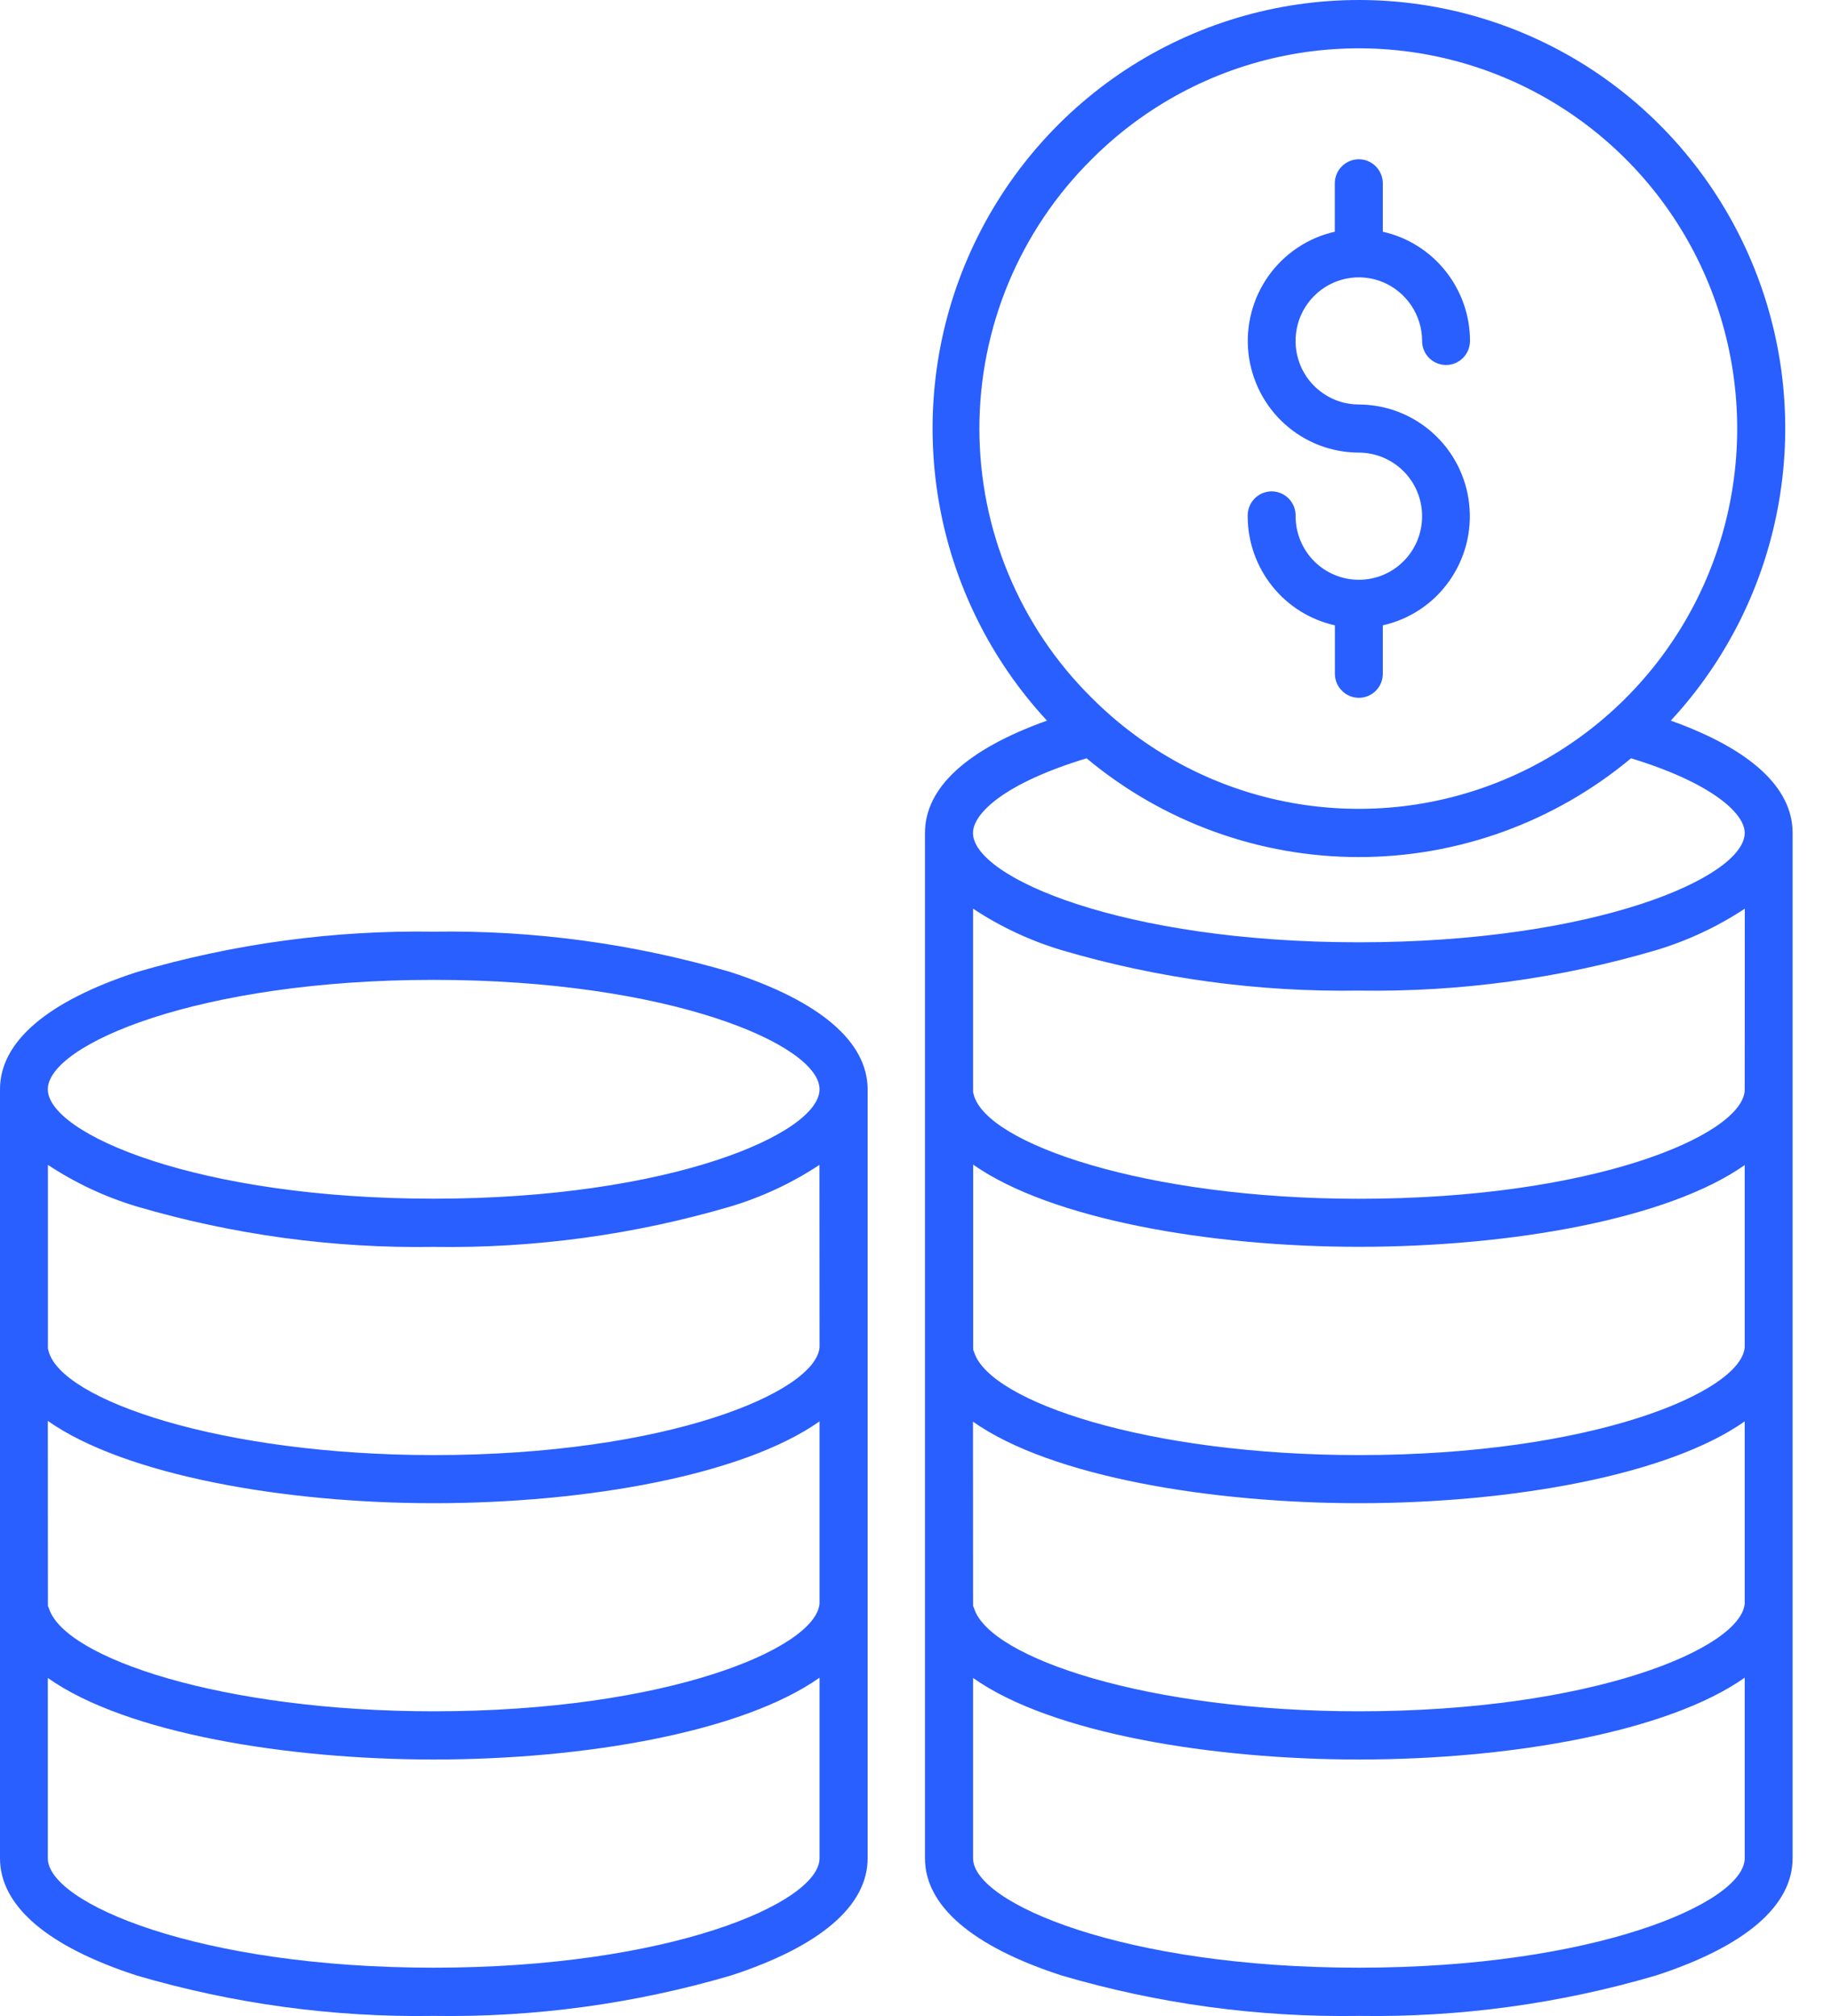 <svg width="20" height="22" viewBox="0 0 20 22" fill="none" xmlns="http://www.w3.org/2000/svg">
<path d="M7.976 10.608C6.924 10.299 5.831 10.15 4.735 10.167C3.639 10.15 2.546 10.299 1.494 10.608C0.517 10.926 0 11.368 0 11.887V20.278C0 20.798 0.516 21.241 1.492 21.558C2.545 21.867 3.639 22.016 4.736 21.999C5.833 22.016 6.927 21.867 7.98 21.558C8.955 21.24 9.472 20.798 9.472 20.278V11.887C9.47 11.368 8.953 10.926 7.976 10.608ZM0.522 15.506C1.364 16.097 3.094 16.404 4.734 16.404C6.402 16.404 8.112 16.099 8.947 15.511V17.494V17.5C8.904 17.99 7.28 18.675 4.735 18.675C2.438 18.675 0.709 18.096 0.535 17.554C0.531 17.544 0.527 17.534 0.523 17.524L0.522 15.506ZM8.947 14.698V14.704C8.903 15.194 7.279 15.879 4.735 15.879C2.418 15.879 0.659 15.278 0.529 14.739C0.527 14.731 0.525 14.724 0.523 14.717V12.712C0.823 12.91 1.15 13.063 1.493 13.166C2.546 13.475 3.638 13.624 4.734 13.607C5.83 13.624 6.923 13.475 7.975 13.166C8.319 13.063 8.646 12.91 8.946 12.712L8.947 14.698ZM4.734 10.693C7.305 10.693 8.947 11.4 8.947 11.887C8.947 12.374 7.305 13.081 4.734 13.081C2.163 13.081 0.522 12.374 0.522 11.887C0.522 11.401 2.163 10.693 4.734 10.693ZM4.734 21.473C2.163 21.473 0.522 20.766 0.522 20.279V18.311C1.381 18.919 3.15 19.201 4.734 19.201C6.402 19.201 8.112 18.897 8.947 18.308V20.278C8.947 20.766 7.305 21.473 4.734 21.473ZM18.24 7.864C18.858 7.198 19.269 6.364 19.422 5.467C19.576 4.569 19.465 3.646 19.103 2.811C18.741 1.976 18.145 1.265 17.387 0.765C16.628 0.266 15.742 0 14.835 0C13.928 0 13.042 0.266 12.283 0.765C11.525 1.265 10.929 1.976 10.567 2.811C10.205 3.646 10.095 4.569 10.248 5.467C10.401 6.364 10.812 7.198 11.43 7.864C10.557 8.176 10.098 8.595 10.098 9.09V20.278C10.098 20.798 10.614 21.241 11.59 21.558C12.643 21.867 13.737 22.016 14.834 21.999C15.931 22.016 17.025 21.867 18.078 21.558C19.053 21.24 19.57 20.798 19.57 20.278V9.09C19.57 8.595 19.112 8.176 18.24 7.864ZM19.047 14.698V14.704C19.004 15.193 17.381 15.879 14.836 15.879C12.539 15.879 10.81 15.299 10.635 14.758C10.632 14.748 10.628 14.738 10.624 14.728V12.709C11.466 13.301 13.194 13.606 14.834 13.606C16.502 13.606 18.212 13.302 19.047 12.714L19.047 14.698ZM10.622 15.514C11.481 16.121 13.25 16.404 14.834 16.404C16.502 16.404 18.212 16.099 19.047 15.511V17.494V17.5C19.003 17.99 17.38 18.675 14.835 18.675C12.539 18.675 10.809 18.096 10.635 17.554C10.631 17.544 10.627 17.534 10.623 17.524L10.622 15.514ZM19.047 11.9V11.906C19.003 12.396 17.38 13.082 14.835 13.082C12.518 13.082 10.759 12.481 10.629 11.941C10.628 11.934 10.625 11.927 10.623 11.92V9.916C10.922 10.114 11.248 10.266 11.591 10.369C12.644 10.679 13.738 10.827 14.835 10.81C15.932 10.827 17.026 10.679 18.079 10.369C18.422 10.266 18.748 10.114 19.048 9.916L19.047 11.9ZM11.914 1.742C12.491 1.162 13.227 0.767 14.028 0.607C14.83 0.447 15.66 0.529 16.415 0.843C17.17 1.157 17.815 1.689 18.269 2.371C18.723 3.054 18.965 3.856 18.965 4.677C18.965 5.497 18.723 6.3 18.269 6.982C17.815 7.665 17.17 8.197 16.415 8.511C15.66 8.825 14.83 8.907 14.028 8.747C13.227 8.587 12.491 8.191 11.914 7.611C11.527 7.228 11.22 6.771 11.01 6.267C10.8 5.763 10.692 5.223 10.692 4.677C10.692 4.131 10.8 3.59 11.01 3.086C11.22 2.583 11.527 2.126 11.914 1.742ZM11.862 8.275C12.697 8.971 13.749 9.353 14.834 9.353C15.92 9.353 16.971 8.971 17.806 8.275C18.662 8.535 19.047 8.867 19.047 9.089C19.047 9.576 17.406 10.283 14.834 10.283C12.263 10.283 10.622 9.576 10.622 9.09C10.622 8.883 10.95 8.552 11.862 8.275ZM14.835 21.473C12.264 21.473 10.623 20.766 10.623 20.279V18.311C11.481 18.919 13.25 19.201 14.834 19.201C16.502 19.201 18.212 18.897 19.047 18.308V20.278C19.047 20.766 17.406 21.473 14.834 21.473H14.835ZM15.525 5.633C15.525 5.449 15.453 5.273 15.323 5.143C15.194 5.013 15.018 4.94 14.835 4.939C14.536 4.939 14.248 4.828 14.025 4.627C13.803 4.427 13.662 4.151 13.629 3.852C13.597 3.554 13.675 3.254 13.849 3.01C14.023 2.766 14.281 2.594 14.572 2.529V2.001C14.572 1.931 14.6 1.864 14.649 1.815C14.698 1.766 14.765 1.738 14.834 1.738C14.904 1.738 14.97 1.766 15.019 1.815C15.068 1.864 15.096 1.931 15.096 2.001V2.529C15.366 2.589 15.607 2.74 15.78 2.957C15.953 3.173 16.048 3.442 16.048 3.72C16.048 3.755 16.041 3.789 16.028 3.821C16.015 3.853 15.996 3.881 15.972 3.906C15.947 3.93 15.918 3.95 15.887 3.963C15.855 3.976 15.821 3.983 15.787 3.983C15.752 3.983 15.718 3.976 15.686 3.963C15.655 3.95 15.626 3.93 15.601 3.906C15.577 3.881 15.558 3.853 15.545 3.821C15.531 3.789 15.525 3.755 15.525 3.72C15.525 3.583 15.484 3.449 15.408 3.335C15.332 3.221 15.224 3.132 15.098 3.079C14.972 3.027 14.833 3.013 14.699 3.04C14.565 3.067 14.442 3.133 14.346 3.23C14.249 3.327 14.183 3.451 14.157 3.585C14.13 3.72 14.144 3.859 14.196 3.986C14.248 4.113 14.337 4.221 14.451 4.297C14.564 4.374 14.698 4.414 14.834 4.414C15.133 4.415 15.421 4.526 15.643 4.726C15.866 4.927 16.007 5.203 16.039 5.501C16.072 5.8 15.993 6.1 15.819 6.344C15.646 6.588 15.388 6.759 15.096 6.824V7.352C15.096 7.422 15.069 7.489 15.02 7.538C14.971 7.587 14.904 7.615 14.835 7.615C14.765 7.615 14.699 7.587 14.65 7.538C14.601 7.489 14.573 7.422 14.573 7.352V6.824C14.303 6.764 14.062 6.613 13.889 6.397C13.716 6.18 13.621 5.911 13.621 5.633C13.62 5.598 13.626 5.563 13.639 5.53C13.651 5.498 13.67 5.468 13.695 5.442C13.719 5.417 13.748 5.397 13.78 5.383C13.813 5.37 13.848 5.362 13.883 5.362C13.918 5.362 13.952 5.37 13.985 5.383C14.017 5.397 14.046 5.417 14.07 5.442C14.095 5.468 14.114 5.498 14.127 5.53C14.139 5.563 14.145 5.598 14.144 5.633C14.144 5.817 14.217 5.994 14.346 6.124C14.476 6.254 14.652 6.327 14.835 6.327C15.018 6.327 15.194 6.254 15.323 6.124C15.453 5.994 15.525 5.817 15.525 5.633L15.525 5.633Z" fill="#295EFF"/>
</svg>
